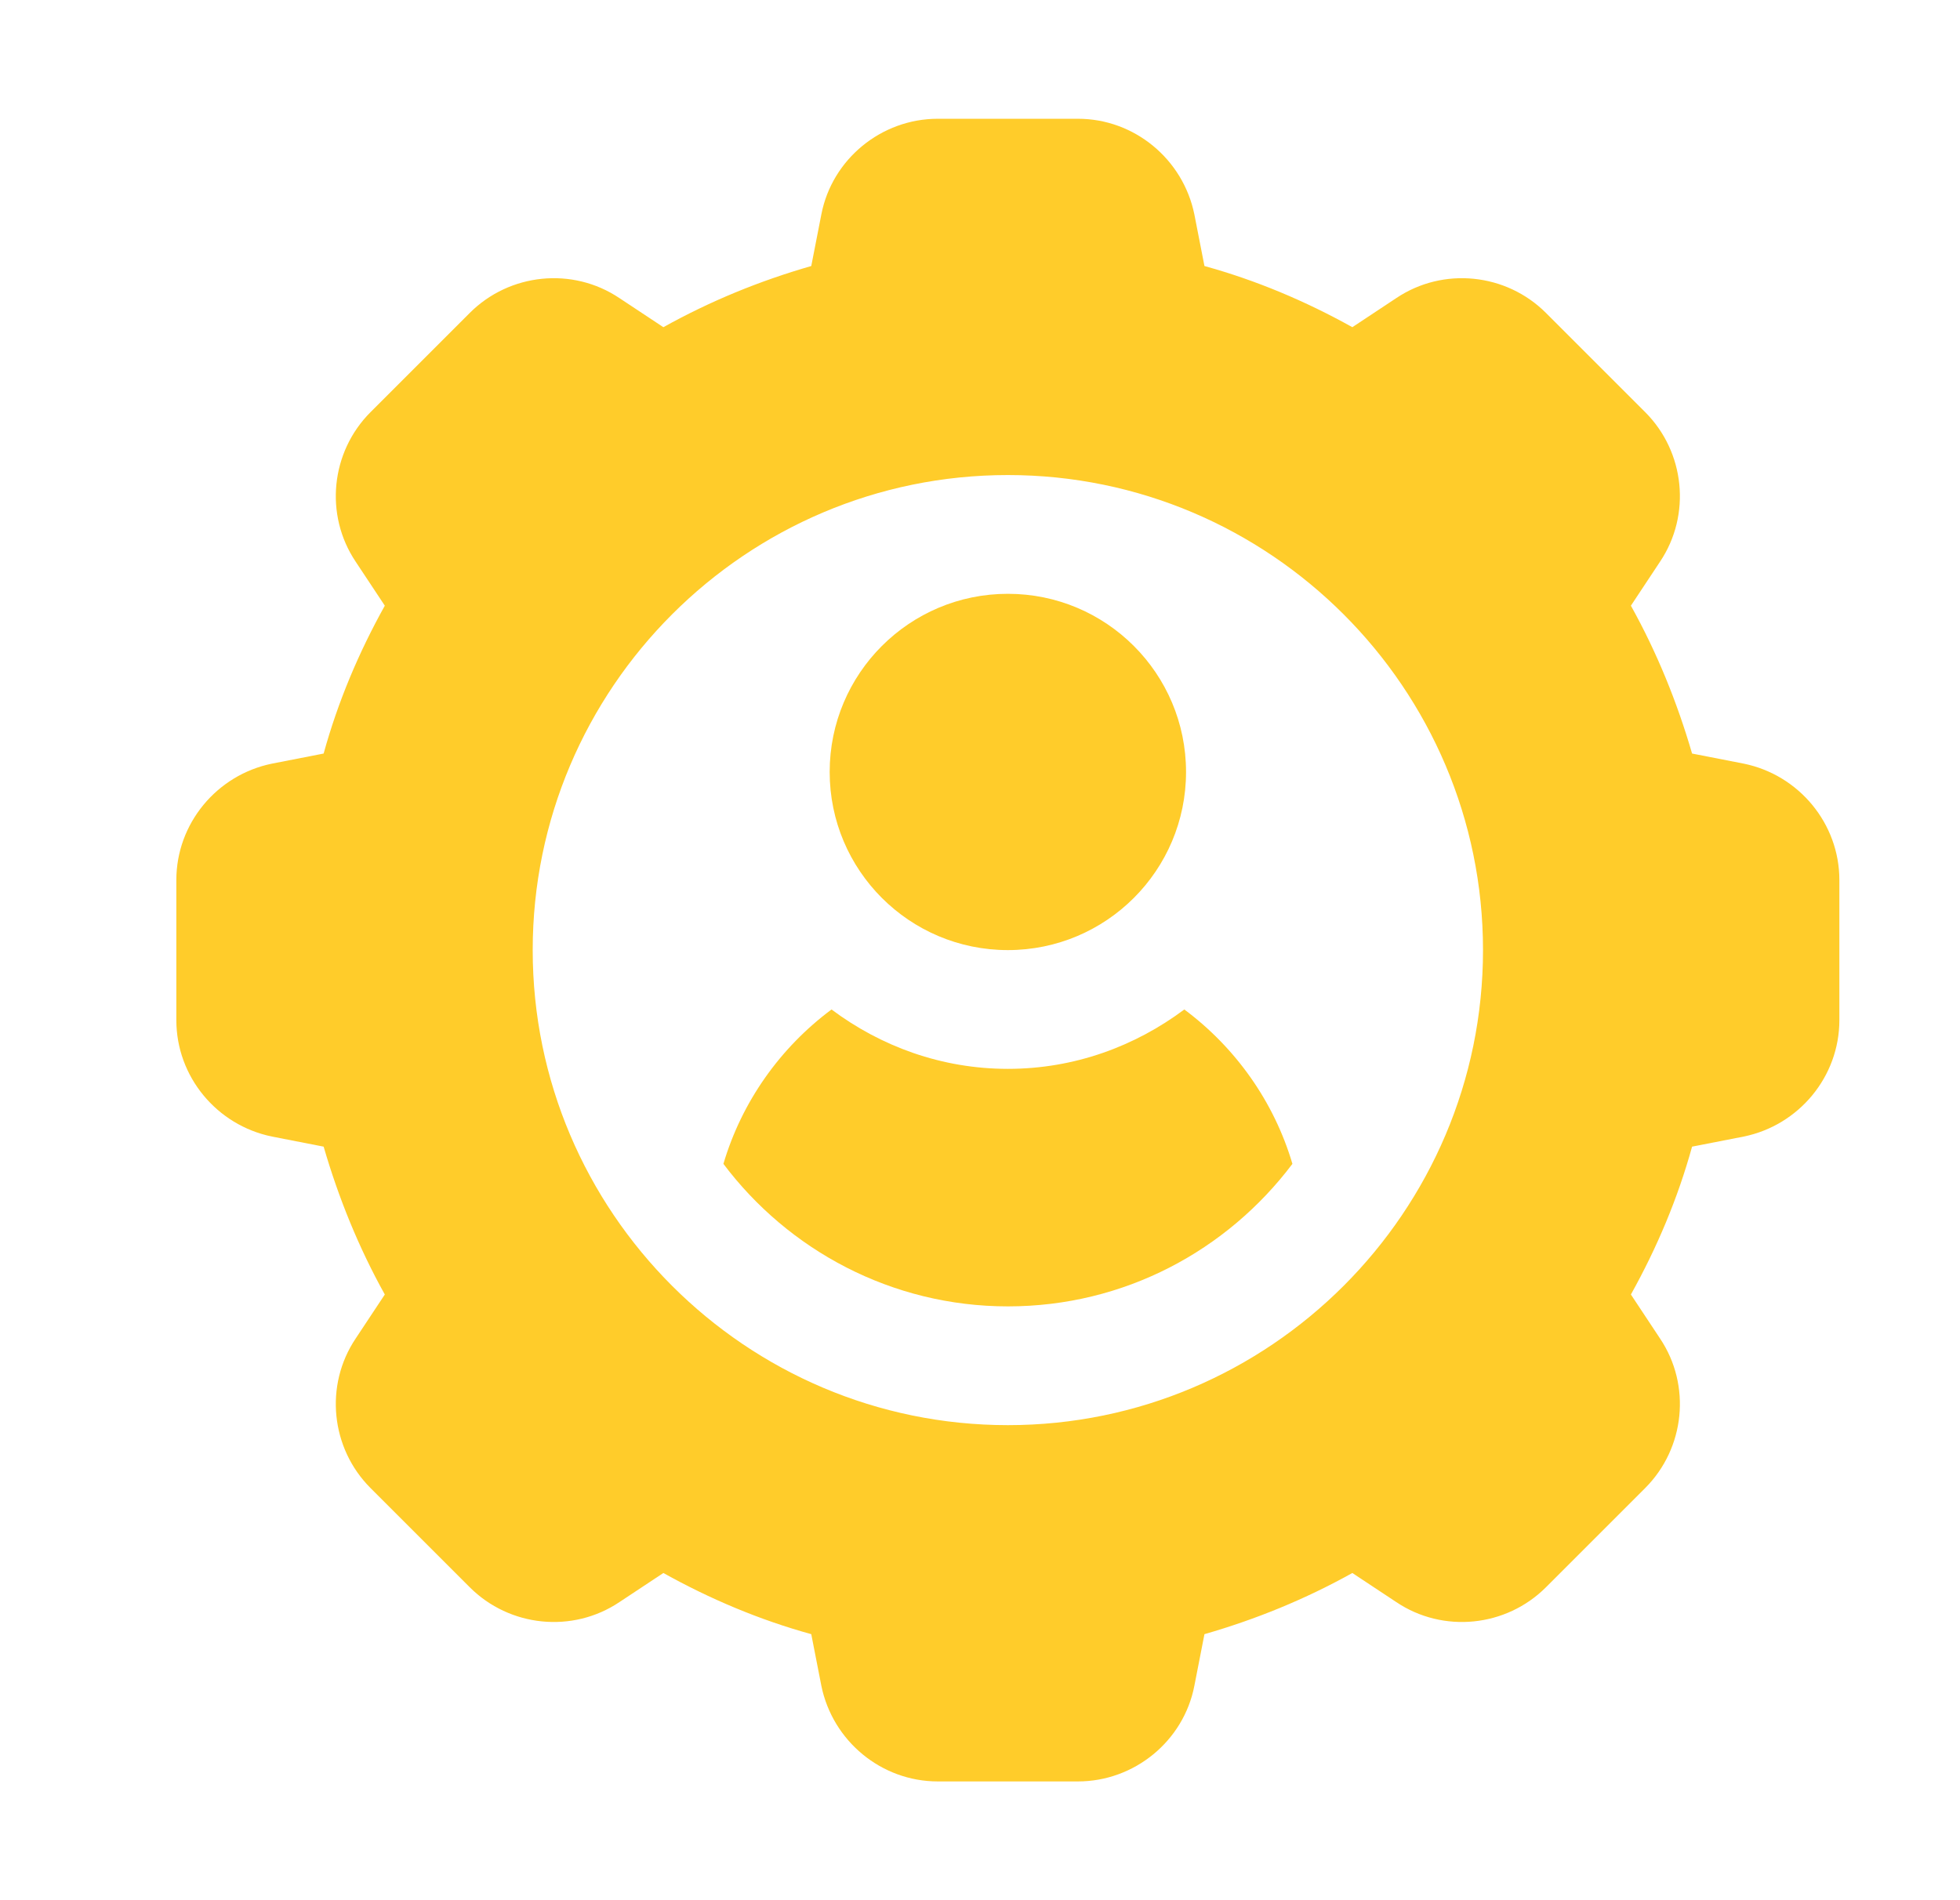 <svg width="33" height="32" viewBox="0 0 33 32" fill="none" xmlns="http://www.w3.org/2000/svg">
<path d="M29.359 12.86L28.489 12.69C28.239 11.83 27.899 10.99 27.459 10.2L27.949 9.46C28.479 8.67 28.369 7.61 27.699 6.94L26.029 5.27C25.359 4.6 24.299 4.49 23.509 5.02L22.769 5.51C21.979 5.07 21.149 4.72 20.279 4.48L20.109 3.61C19.919 2.68 19.099 2 18.149 2H15.789C14.839 2 14.009 2.68 13.829 3.61L13.659 4.48C12.789 4.73 11.959 5.07 11.169 5.51L10.429 5.02C9.639 4.49 8.579 4.6 7.909 5.27L6.239 6.94C5.569 7.61 5.459 8.67 5.989 9.46L6.479 10.2C6.039 10.99 5.689 11.82 5.449 12.69L4.579 12.86C3.649 13.05 2.969 13.87 2.969 14.82V17.18C2.969 18.13 3.649 18.95 4.579 19.14L5.449 19.31C5.699 20.17 6.039 21.01 6.479 21.8L5.989 22.54C5.459 23.33 5.569 24.39 6.239 25.06L7.909 26.73C8.579 27.4 9.639 27.51 10.429 26.98L11.169 26.49C11.959 26.93 12.789 27.28 13.659 27.52L13.829 28.39C14.019 29.32 14.839 30 15.789 30H18.149C19.099 30 19.929 29.32 20.109 28.39L20.279 27.52C21.149 27.27 21.979 26.93 22.769 26.49L23.509 26.98C24.299 27.51 25.359 27.4 26.029 26.73L27.699 25.06C28.369 24.39 28.479 23.33 27.949 22.54L27.459 21.8C27.899 21.01 28.249 20.18 28.489 19.31L29.359 19.14C30.289 18.95 30.969 18.13 30.969 17.18V14.82C30.969 13.87 30.289 13.05 29.359 12.86ZM16.969 24C12.559 24 8.969 20.41 8.969 16C8.969 11.59 12.559 8 16.969 8C21.379 8 24.969 11.59 24.969 16C24.969 20.41 21.379 24 16.969 24Z" fill="#FFCC2A"/>
<path d="M16.969 16C18.626 16 19.969 14.657 19.969 13C19.969 11.343 18.626 10 16.969 10C15.312 10 13.969 11.343 13.969 13C13.969 14.657 15.312 16 16.969 16Z" fill="#FFCC2A"/>
<path d="M19.94 17C19.11 17.62 18.09 18 16.97 18C15.85 18 14.83 17.62 14 17C13.14 17.64 12.49 18.55 12.18 19.6C13.27 21.05 15.01 22 16.97 22C18.93 22 20.66 21.06 21.76 19.6C21.45 18.55 20.8 17.64 19.94 17Z" fill="#FFCC2A"/>
</svg>
